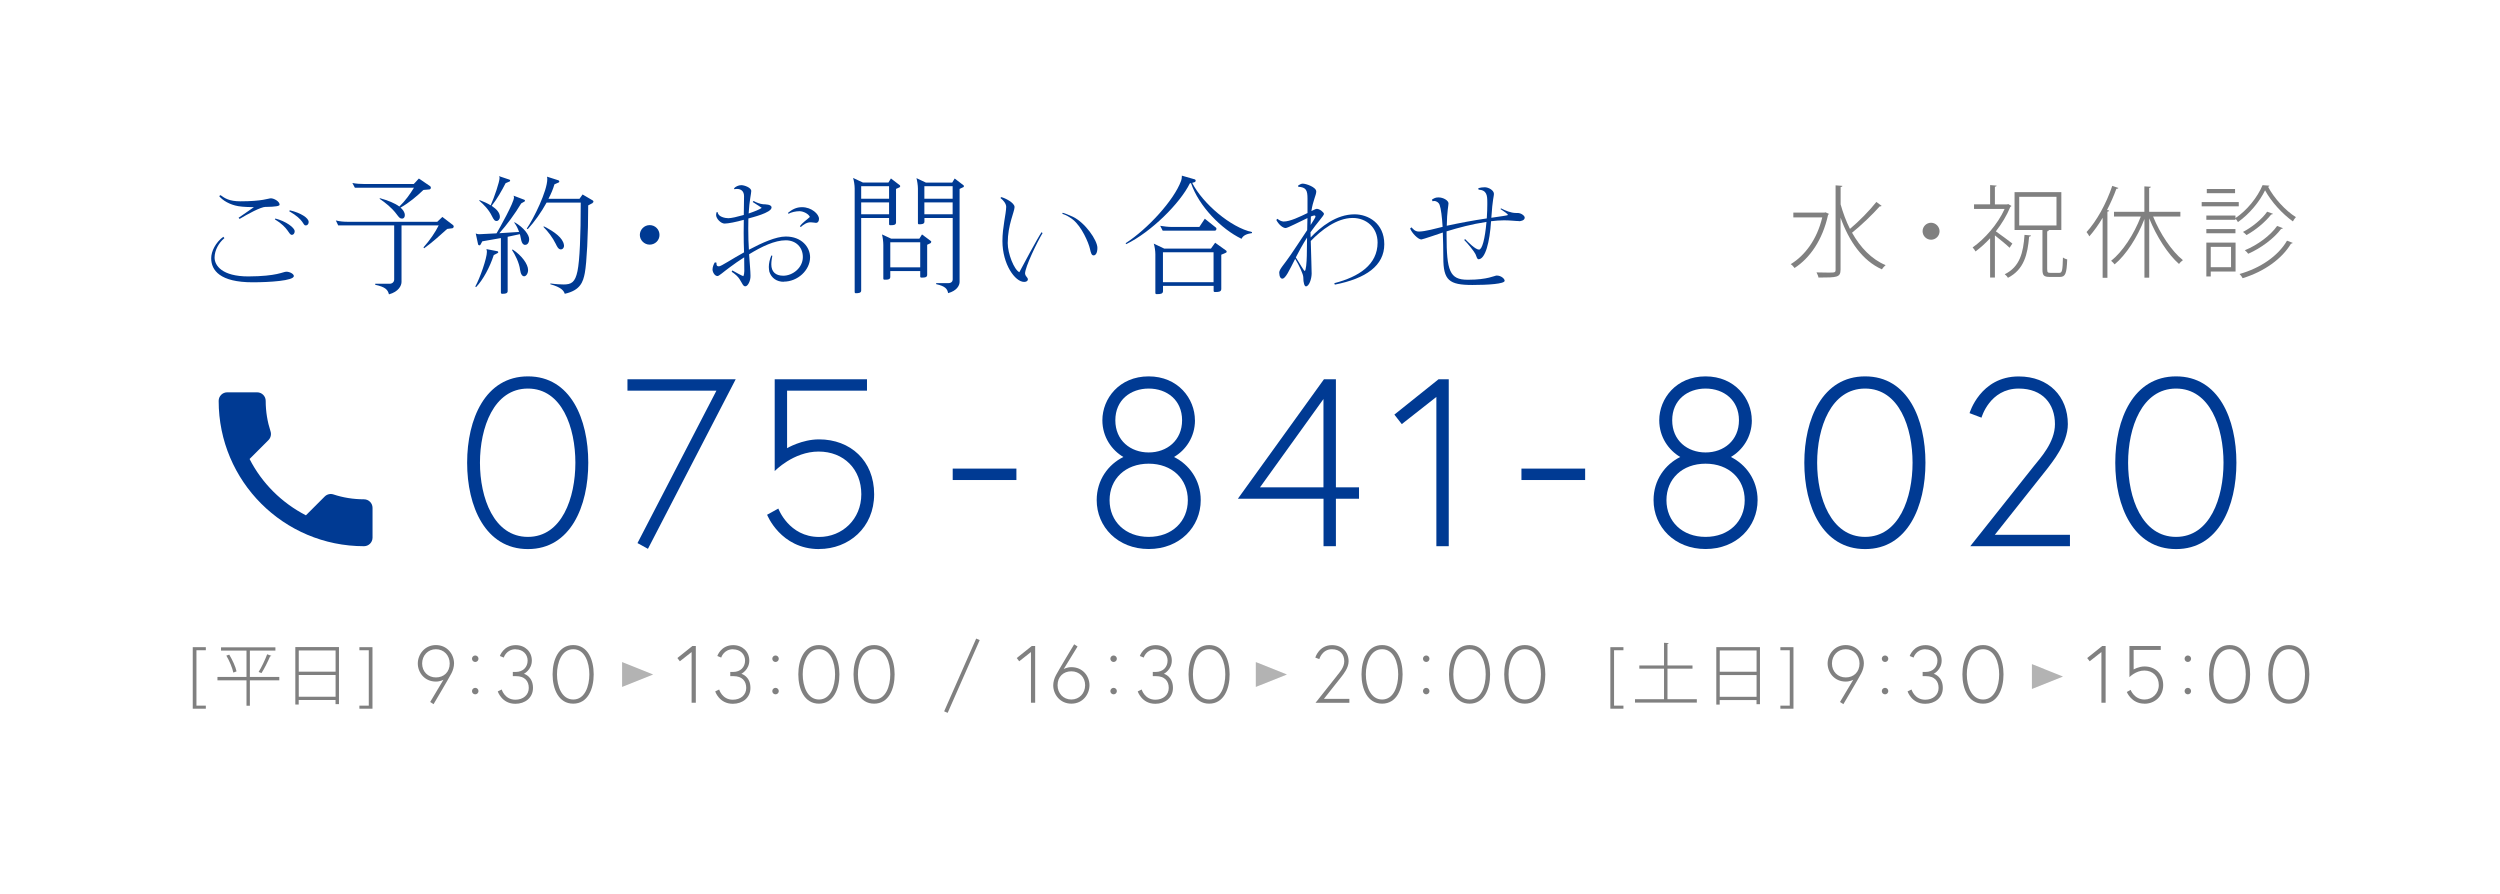 <?xml version="1.0" encoding="UTF-8"?>
<svg id="_レイヤー_2" data-name="レイヤー 2" xmlns="http://www.w3.org/2000/svg" viewBox="0 0 391.7 140">
  <defs>
    <style>
      .cls-1 {
        fill: none;
      }

      .cls-2 {
        fill: #003a93;
      }

      .cls-3 {
        fill: #b3b3b3;
      }

      .cls-4 {
        fill: gray;
      }
    </style>
  </defs>
  <g id="contents">
    <rect class="cls-1" width="391.7" height="140"/>
    <g>
      <path class="cls-2" d="m92.17,72.5c0,6.8-2.76,13.53-9.45,13.53s-9.53-6.69-9.53-13.53,2.84-13.53,9.53-13.53,9.45,6.69,9.45,13.53Zm-2.02,0c0-5.49-2.09-11.62-7.44-11.62s-7.51,6.13-7.51,11.62,2.17,11.62,7.51,11.62,7.44-6.13,7.44-11.62Z"/>
      <path class="cls-2" d="m98.3,59.42h16.97l-13.75,26.57-1.64-.9,12.37-23.88h-13.94v-1.79Z"/>
      <path class="cls-2" d="m128.34,86.03c-6.05,0-8.15-5.38-8.15-5.38l1.76-.97s1.64,4.45,6.39,4.45c3.62,0,6.61-2.77,6.61-6.69s-2.73-6.69-6.69-6.69-6.88,3.06-6.88,3.06v-14.39h14.46v1.79h-12.52v9.01s2.32-1.38,5.01-1.38c4.9,0,8.63,3.33,8.63,8.59s-4,8.59-8.63,8.59Z"/>
      <path class="cls-2" d="m149.27,73.42h9.98v1.79h-9.98v-1.79Z"/>
      <path class="cls-2" d="m187.23,65.85c0,2.65-1.49,4.71-3.29,5.75,2.35,1.16,4.19,3.59,4.19,6.76,0,4.19-3.29,7.66-8.15,7.66s-8.15-3.48-8.15-7.66c0-3.18,1.83-5.6,4.18-6.76-1.79-1.05-3.29-3.1-3.29-5.75,0-3.4,2.65-6.88,7.25-6.88s7.25,3.48,7.25,6.88Zm-1.12,12.52c0-3.33-2.47-5.72-6.13-5.72s-6.13,2.39-6.13,5.72,2.47,5.75,6.13,5.75,6.13-2.43,6.13-5.75Zm-.9-12.52c0-3.18-2.39-4.97-5.23-4.97s-5.23,1.79-5.23,4.97,2.39,5.04,5.23,5.04,5.23-1.87,5.23-5.04Z"/>
      <path class="cls-2" d="m207.44,59.42h1.87v16.93h3.62v1.79h-3.62v7.44h-1.94v-7.44h-13.42l13.49-18.72Zm-.08,16.93v-13.83l-9.94,13.83h9.94Z"/>
      <path class="cls-2" d="m225.38,59.42h1.61v26.16h-1.94v-23.39l-5.42,4.26-1.16-1.49,6.91-5.53Z"/>
      <path class="cls-2" d="m238.38,73.42h9.98v1.79h-9.98v-1.79Z"/>
      <path class="cls-2" d="m274.48,65.85c0,2.65-1.49,4.71-3.29,5.75,2.35,1.16,4.19,3.59,4.19,6.76,0,4.19-3.29,7.66-8.15,7.66s-8.15-3.48-8.15-7.66c0-3.18,1.83-5.6,4.18-6.76-1.79-1.05-3.29-3.1-3.29-5.75,0-3.4,2.65-6.88,7.25-6.88s7.25,3.48,7.25,6.88Zm-1.12,12.52c0-3.33-2.47-5.72-6.13-5.72s-6.13,2.39-6.13,5.72,2.47,5.75,6.13,5.75,6.13-2.43,6.13-5.75Zm-.9-12.52c0-3.18-2.39-4.97-5.23-4.97s-5.23,1.79-5.23,4.97,2.39,5.04,5.23,5.04,5.23-1.87,5.23-5.04Z"/>
      <path class="cls-2" d="m301.68,72.5c0,6.8-2.76,13.53-9.45,13.53s-9.53-6.69-9.53-13.53,2.84-13.53,9.53-13.53,9.45,6.69,9.45,13.53Zm-2.02,0c0-5.49-2.09-11.62-7.44-11.62s-7.51,6.13-7.51,11.62,2.17,11.62,7.51,11.62,7.44-6.13,7.44-11.62Z"/>
      <path class="cls-2" d="m318.64,73.06c1.05-1.31,3.33-3.74,3.33-6.61,0-3.14-1.91-5.57-5.68-5.57-4.56,0-5.83,4.56-5.83,4.56l-1.87-.71s1.68-5.75,7.7-5.75c4.71,0,7.7,3.14,7.7,7.47,0,3.1-2.58,6.09-3.14,6.88l-8.3,10.46h11.77v1.79h-15.62l9.94-12.52Z"/>
      <path class="cls-2" d="m350.4,72.5c0,6.8-2.76,13.53-9.45,13.53s-9.53-6.69-9.53-13.53,2.84-13.53,9.53-13.53,9.45,6.69,9.45,13.53Zm-2.02,0c0-5.49-2.09-11.62-7.44-11.62s-7.51,6.13-7.51,11.62,2.17,11.62,7.51,11.62,7.44-6.13,7.44-11.62Z"/>
    </g>
    <g>
      <path class="cls-2" d="m39.59,44.23c-5.12,0-6.5-1.87-6.5-3.77,0-1.09.7-2.48,1.89-3.36l.18.21c-.9.74-1.54,1.93-1.54,3.05,0,1.25,1.19,2.95,5.29,2.95,4.53-.02,5.43-.74,5.96-.74s1.17.35,1.17.68c0,.74-3.81.98-6.46.98Zm2.05-11.82c-.8,0-2.93,1.19-4.1,1.89l-.16-.18c.45-.29,1.82-1.27,2.4-1.66-.63-.02-1.64-.02-2.46-.16-1.33-.23-2.44-.9-2.97-1.56,0-.02.14-.16.21-.16.64.47,1.35.96,3.09.96,3.5,0,4.41-.47,4.79-.47.49,0,1.37.49,1.37,1,0,.21-.61.33-2.17.35Zm4.1,4.39h-.02c-.55-.06-.43-1.07-2.66-2.44l.08-.12c1.64.41,3.03,1.43,3.03,1.99v.02c0,.31-.2.55-.43.55Zm2.19-1.48h-.04c-.47,0-.14-.82-2.58-2.23l.1-.14c1.74.41,2.95,1.21,2.95,1.82v.04c0,.29-.21.51-.43.51Z"/>
      <path class="cls-2" d="m70.82,35.77l-.76.1c-1,.9-2.32,2.11-3.61,3.03l-.1-.14c.98-1.09,1.86-2.38,2.38-3.44h-5.82v8.85c0,.57-.45,1.54-1.97,1.95-.18-.7-.51-1.15-2.15-1.5v-.16h2.25c.45,0,.72-.31.72-.66v-8.48h-8.77l-.37-.78c.62.16,1.25.21,1.89.21h14l.8-.76,1.66,1.27c.08.06.12.14.12.23,0,.12-.1.27-.27.29Zm-3.54-6.09l-.94.08c-.98.94-2.23,2.01-3.59,2.77.35.29.68.7.68,1.19,0,.35-.21.53-.41.53-.33,0-.43-.08-.92-.74-.7-.94-1.72-1.76-2.62-2.36l.04-.1c1.27.35,2.34.78,3.05,1.31.92-.88,1.68-1.95,2.29-2.95h-9.26l-.39-.74c.62.12,1.25.16,1.89.16h7.73l.8-.86,1.78,1.21c.06.06.1.14.1.23,0,.12-.08.25-.23.27Z"/>
      <path class="cls-2" d="m77.99,39.64l-.63.33c-.62,1.91-1.66,3.85-2.77,5.02l-.12-.1c.74-1.33,1.82-4.43,1.82-5.45,0-.18-.06-.33-.08-.41l1.72.33c.08.02.14.08.14.16,0,.04-.04.08-.08.12Zm4.28-1.27c-.66-.02-.63-1.17-.82-1.68-.64.14-1.27.27-1.91.41v8.52c0,.39-.47.41-.8.41h-.08c-.1,0-.18-.06-.18-.21v-8.52c-.96.18-1.93.35-2.91.51l-.29.53c-.04.08-.1.1-.16.1-.1,0-.18-.06-.21-.14l-.37-1.72c.12.06.35.12.51.12.1,0,1.21-.06,2.75-.14.49-.82,2.73-4.84,2.73-5.61,0-.1-.04-.21-.06-.29l1.68.64c.08.02.1.08.1.14s-.02.12-.08.14l-.51.29c-.98,1.64-2.25,3.36-3.42,4.67.94-.06,2.01-.12,3.09-.2-.18-.53-.45-1.07-.76-1.46l.06-.06c1.46.84,2.28,1.99,2.28,2.64,0,.53-.25.92-.64.9Zm-2.42-9.94l-.63.27c-.64,1.23-1.31,2.44-2.19,3.55.78.51,1.29,1.09,1.29,1.72,0,.41-.29.66-.49.66-.29,0-.43-.12-.76-.78-.47-.98-1.25-1.78-1.99-2.42l.06-.08c.63.23,1.23.51,1.74.82.57-1.25,1.39-3.69,1.39-4.28,0-.06-.02-.21-.08-.29l1.64.55c.06.02.1.08.1.14s-.02.12-.08.14Zm2.27,14.86c-.27,0-.53-.29-.63-1-.14-1.15-.82-2.46-1.27-3.12l.1-.08c1.43.94,2.42,2.3,2.42,3.22,0,.55-.31.98-.62.98Zm10.74-11.48l-.7.37c0,4.63-.23,8.96-.53,10.59-.27,1.39-.68,2.71-3.14,3.26-.18-.49-.51-1-2.27-1.5l.02-.12c.8.12,1.64.16,2.07.16,1.21,0,1.8-.33,2.17-2.09.35-1.7.51-5.57.51-10.74h-5.35c-.84,1.54-1.93,3.05-2.95,4.16l-.16-.08c1.07-1.54,3.22-5.88,3.22-7.79,0-.12-.02-.25-.04-.35l1.78.57c.08.02.14.1.14.18s-.02.14-.1.16l-.66.29c-.21.72-.53,1.5-.94,2.27h4.86l.49-.68,1.6.94c.06.04.1.1.1.18,0,.06-.04.14-.12.18Zm-4.98,7.27c-.43,0-.64-.55-.8-.86-.49-1-1.21-1.95-1.93-2.66l.06-.1c1.74.88,2.97,1.84,3.14,2.87,0,.06.02.1.02.16,0,.41-.27.59-.49.59Z"/>
      <path class="cls-2" d="m101.79,38.33c-.84,0-1.54-.7-1.54-1.52s.68-1.54,1.54-1.54,1.54.68,1.54,1.54-.7,1.52-1.54,1.52Z"/>
      <path class="cls-2" d="m122.79,44.15c-1.07,0-1.93-.57-2.25-1.58-.04-.25-.08-.49-.08-.74,0-.57.14-1.19.39-1.8l.16.04c-.08.41-.16.9-.16,1.35,0,1.15.66,1.78,1.87,1.78,1.47,0,3.07-1.23,3.07-2.93,0-1.52-1.07-2.62-2.68-2.62-1.72,0-3.77.98-5.74,2.19.1,1.56.22,2.66.22,3.38.02.8-.43,1.66-.82,1.64-.35,0-.47-.47-.9-1.13-.23-.37-.64-.76-1.23-1.15l.1-.21c.55.29,1.43.82,1.74.9.08-.21.14-.47.14-.8l-.02-2.15c-.78.51-1.56,1.02-2.23,1.54-1.07.78-1.7,1.39-1.95,1.39-.45,0-.78-.64-.78-1.02s.18-.86.37-1.13l.25.06v.16c0,.29.1.41.39.41.31.02,2.13-1.21,3.93-2.19-.04-.98-.06-2.07-.06-3.05,0-.61,0-1.33.02-2.05-1.15.33-2.44.59-3.01.59s-1.33-.76-1.33-1.35c0-.16.04-.33.1-.47l.16.06c.04.68,1.13.92,1.66.92.47,0,1.43-.23,2.42-.51.02-1.17.04-2.27.04-2.93,0-.82-.49-1.15-1.13-1.15-.12,0-.27.02-.41.04l-.02-.14c.21-.25.68-.49,1.13-.49s1.56.37,1.56.92c0,.39-.29,1.46-.41,3.52.92-.31,1.74-.64,2.05-.88-.14-.1-.74-.51-1.41-.92,0-.02.12-.16.12-.16.47.25,1.04.47,1.5.51.33.02,1.33,0,1.33.51,0,.84-3.16,1.58-3.63,1.72-.02.47-.02,1-.02,1.6,0,1.25.04,2.36.1,3.3,2.09-1.11,4.26-2.07,5.76-2.07h.04c2.46,0,3.79,1.66,3.79,3.26-.02,2.03-1.95,3.81-4.14,3.81Zm5.02-9.24c-.21,0-.45-.08-.8-.08h-.04c-.57,0-1.13.39-1.5.74l-.14-.12c.33-.53,1.19-1.09,1.56-1.46-.2-.49-1.04-.9-1.62-.9s-1.31.16-1.74.41l-.06-.16c.66-.53,1.29-.88,2.19-.88,1.5,0,2.66,1.09,2.66,1.82,0,.35-.14.64-.51.64Z"/>
      <path class="cls-2" d="m140.94,29.35l-.55.25v5.25c0,.39-.37.43-.7.43h-.23c-.1,0-.16-.06-.16-.18v-.94h-4.37v11.37c0,.39-.47.41-.78.41h-.08c-.1,0-.16-.06-.16-.21v-16.21c0-.51-.12-1.25-.25-1.64l1.54.72h4l.39-.64,1.37,1.05c.06.04.08.1.08.16s-.02.14-.1.18Zm-1.64-.18h-4.37v1.97h4.37v-1.97Zm0,2.54h-4.37v1.86h4.37v-1.86Zm6.5,6.39l-.53.25v4.71c0,.39-.37.43-.7.43h-.23c-.1,0-.16-.06-.16-.18v-.84h-4.69v.92c0,.39-.37.43-.7.43h-.23c-.1,0-.16-.06-.16-.18v-5.27c0-.51-.1-1.25-.21-1.64l1.43.66h4.43l.41-.66,1.37,1.02c.06.04.08.08.08.14,0,.08-.06.16-.12.21Zm-1.62-.14h-4.69v3.93h4.69v-3.93Zm6.74-8.63l-.57.27v14.57c0,.55-.43,1.39-1.8,1.76-.12-.66-.43-1.09-1.87-1.41v-.16h1.93c.43,0,.66-.27.66-.57v-9.63h-4.43v.57c0,.39-.47.41-.78.41h-.08c-.1,0-.16-.06-.16-.2v-5.39c0-.51-.12-1.25-.23-1.64l1.48.7h4.12l.39-.64,1.37,1.05c.06.04.08.1.08.14,0,.06-.04.14-.1.18Zm-1.66-.16h-4.43v1.97h4.43v-1.97Zm0,2.54h-4.43v1.86h4.43v-1.86Z"/>
      <path class="cls-2" d="m160.62,42.88c0,.39.41.57.43.88,0,.25-.23.41-.59.41-1.41,0-3.4-2.75-3.4-6.41,0-2.19.57-4.2.59-5.35,0-.49-.43-1.02-.9-1.39l.12-.14c.59.14,2.09.88,2.09,1.56,0,.72-1.07,2.79-1.07,5.64,0,1.66,1,4.18,1.82,4.57.47-.9,2.81-5.27,3.48-6.27l.16.14c-.8,1.31-2.75,5.29-2.75,6.37Zm10.7-2.87c-.29,0-.41-.39-.55-1.04-.21-.92-1.27-3.46-2.68-4.57-.45-.35-1.04-.72-1.64-.9l.04-.16c.31.06.9.31,1.58.61,1.93.9,3.87,3.69,3.87,4.88,0,.84-.29,1.19-.61,1.19Z"/>
      <path class="cls-2" d="m194.51,37.41c-3.16-1.52-6.66-5.08-7.91-8.73l-.18.06c-1.52,3.09-6.03,7.6-9.96,9.51l-.1-.14c3.48-2.25,7.58-6.74,8.69-9.77.08-.23.12-.45.12-.68v-.14l2.05.59c.08.04.12.12.12.21s-.06.16-.14.21l-.41.12c1.66,3.26,6.09,7.01,9.37,7.71v.16c-.78.12-1.37.33-1.64.9Zm-2.44,2.19l-.72.31v5.37c0,.45-.47.47-.86.47h-.16c-.1,0-.18-.06-.18-.18v-.78h-7.93v.82c0,.45-.47.47-.86.47h-.16c-.1,0-.18-.06-.18-.18v-6.09c0-.51-.12-1.25-.25-1.64l1.64.78h7.32l.66-.92,1.72,1.23c.06.04.08.1.08.16,0,.08-.04.14-.1.18Zm-1.68-3.46h-8.22l-.39-.76c.62.1,1.25.18,1.89.18h4.24l.86-1.29,1.74,1.39c.06.04.08.12.08.18,0,.14-.08.29-.21.29Zm-.25,3.38h-7.93v4.69h7.93v-4.69Z"/>
      <path class="cls-2" d="m209.14,44.6l-.08-.23c3.85-1,6.78-2.89,6.78-6.37,0-2.38-1.8-3.85-3.89-3.85-2.52,0-4.96,1.93-6.58,3.61.06,2.52.14,4.34.14,5.12-.02.88-.41,1.99-.9,1.99-.22,0-.41-.53-.41-1.43,0-.45-.64-1.86-1.27-2.89-.96,1.89-1.52,3.11-2.01,3.11-.27,0-.47-.29-.49-.94,0-.55.76-1.25,1.84-2.85.64-.96,1.7-2.52,2.54-3.81l.04-1.89c-1.25.57-3.09,1.56-3.42,1.56-.37,0-1.02-.43-1.46-1.27l.18-.18c.21.2.66.43.96.43,1.02,0,2.58-.76,3.75-1.33v-2.25c0-1.31-.21-1.8-1.46-1.87v-.2c.16-.1.47-.29.7-.29.53,0,2.13.55,2.13,1.23,0,.59-.51,1.39-.76,3.07.41-.21.72-.35.84-.35.47,0,1.13.57,1.13.8,0,.27-1.07,1.37-2.11,2.87,0,.27.02.55.02.82,1.56-1.64,4-3.63,6.89-3.63,2.07,0,4.65,1.35,4.65,4.69s-2.85,5.37-7.77,6.33Zm-6.11-4.26c.61.92,1.25,2.11,1.39,2.11.2,0,.31-1.39.33-2.36.02-.59.02-1.66.04-2.87-.72,1.13-1.29,2.19-1.76,3.11Zm2.91-6.58c-.1,0-.31.06-.55.16l-.04,1.33c.45-.7.76-1.21.76-1.29,0-.12-.06-.2-.16-.2Z"/>
      <path class="cls-2" d="m237.99,34.64c-.53,0-1.33-.12-2.34-.12-.68,0-1.35.06-2.03.14-.21,3.28-.9,5.96-1.97,5.96-.23,0-.31-.45-.47-.8-.16-.37-1.31-1.8-1.76-2.21l.12-.16c.47.47,1.62,1.66,2.19,1.66.49,0,.94-1.66,1.17-4.34-2.23.33-4.45.92-6.25,1.48v.61c0,5.57.49,6.97,3.28,6.97h.12c3.05,0,4.14-.66,4.45-.66.7,0,1.25.51,1.25.82,0,.49-2.58.66-5.06.66-3.65,0-4.55-.74-4.55-4.26,0-1.39-.04-2.75-.08-3.96-.23.08-3.18,1.09-3.36,1.09-.51,0-1.48-1-1.76-1.72l.21-.18c.21.2.51.66,1.17.66.94,0,2.77-.51,3.71-.74-.1-1.58-.25-2.83-.47-3.44-.1-.31-.45-.61-.86-.61-.08,0-.16.02-.25.04l-.1-.25c.37-.23.55-.35,1.04-.35.76,0,1.56.49,1.56.94,0,.33-.23,1.23-.27,3.5,2.09-.45,4.16-.84,6.27-1.15.06-.92.08-1.62.08-2.17v-.35c0-1.05-.06-1.91-1.37-1.99l-.04-.23c.37-.1.64-.14,1.02-.14.55,0,1.43.45,1.43,1.05,0,.37-.21.72-.41,3.73,1.41-.21,2.6-.37,2.6-.43,0-.18-.63-.57-1.17-.94l.1-.1c.64.33,1.52.72,2.34.72h.25c.55,0,1.11.43,1.11.72v.02c0,.41-.59.55-.9.55Z"/>
    </g>
    <g>
      <path class="cls-4" d="m286.01,33.26l.55.25c-.03.06-.09.13-.14.16-.86,3.95-2.87,6.79-5.25,8.32-.13-.19-.41-.49-.6-.6,2.23-1.36,4.12-3.87,4.94-7.33h-4.53v-.75h4.89l.14-.05Zm2.37-1.27c.38,1.35.86,2.66,1.47,3.87,1.38-1.14,3.1-2.9,4.14-4.22l.82.61c-.05.08-.16.09-.3.09-1.1,1.25-2.92,2.99-4.33,4.12,1.29,2.3,3.06,4.17,5.26,5.08-.2.16-.45.45-.59.66-3.04-1.36-5.16-4.42-6.47-8.1v8.15c0,.67-.2.94-.66,1.08-.45.14-1.3.16-2.8.16-.03-.22-.19-.58-.31-.81.71.02,1.36.03,1.83.03,1.03,0,1.16,0,1.16-.44v-13.23l1.07.08c-.02.11-.09.16-.28.19v2.68Z"/>
      <path class="cls-4" d="m303.89,36.23c0,.74-.6,1.33-1.33,1.33s-1.33-.6-1.33-1.33.59-1.33,1.33-1.33,1.33.63,1.33,1.33Z"/>
      <path class="cls-4" d="m315.15,32.28c-.02.06-.11.11-.17.13-.55,1.35-1.35,2.66-2.27,3.84.72.49,2.19,1.6,2.59,1.91l-.44.66c-.42-.42-1.55-1.35-2.3-1.94v6.61h-.75v-6.16c-.74.8-1.52,1.5-2.29,2.07-.09-.19-.31-.5-.45-.63,1.88-1.32,3.95-3.65,5.01-6.03h-4.79v-.72h2.52v-3.02l1.02.08c-.02.09-.08.16-.27.17v2.77h1.93l.16-.05.52.31Zm3.07,4.61c-.02.11-.11.17-.3.2-.23,2.74-.78,5.14-3.32,6.44-.09-.19-.33-.44-.5-.56,2.38-1.16,2.92-3.42,3.1-6.17l1.02.09Zm2.54,5.33c0,.45.08.53.5.53h1.41c.42,0,.5-.36.55-2.4.17.13.46.25.67.3-.08,2.18-.27,2.74-1.14,2.74h-1.57c-.96,0-1.17-.23-1.17-1.18v-6.17h-4.37v-5.94h7.33v5.94h-2.15v.02h.2c-.02.09-.09.17-.27.19v5.97Zm-4.39-11.39v4.5h5.84v-4.5h-5.84Z"/>
      <path class="cls-4" d="m329.44,34.12c-.64,1.1-1.36,2.08-2.08,2.91-.09-.19-.3-.5-.44-.67,1.55-1.68,3.09-4.43,4.03-7.24l.97.33c-.06.09-.16.14-.33.14-.41,1.13-.91,2.24-1.46,3.31l.33.09c-.02.09-.09.16-.27.17v10.37h-.75v-9.42Zm12.19-.19h-4.28c1.08,2.68,2.93,5.45,4.67,6.83-.2.14-.47.39-.61.6-1.72-1.49-3.56-4.36-4.67-7.15v9.29h-.75v-9.18c-1.1,2.87-2.9,5.63-4.67,7.1-.14-.17-.38-.44-.55-.56,1.77-1.38,3.59-4.15,4.65-6.93h-4.2v-.75h4.76v-3.98l1.02.06c-.02.09-.08.17-.27.19v3.73h4.89v.75Z"/>
      <path class="cls-4" d="m350.77,31.66v.67h-5.81v-.67h5.81Zm-.52,2.51c1.79-1.19,3.45-3.24,4.25-5.16l1.08.08c-.03.08-.09.16-.22.17.96,1.82,2.74,3.75,4.36,4.76-.17.19-.36.45-.47.67-1.65-1.18-3.38-3.06-4.36-4.87-.83,1.74-2.44,3.71-4.25,4.98-.08-.17-.25-.41-.39-.56v.2h-4.56v-.67h4.56v.39Zm0,1.72v.66h-4.56v-.66h4.56Zm.02,2.12v4.53h-3.89v.78h-.69v-5.31h4.58Zm-.08-8.4v.66h-4.43v-.66h4.43Zm-.63,9.07h-3.18v3.18h3.18v-3.18Zm9.67-.63c-.05.08-.14.13-.28.13-1.41,2.37-4.17,4.36-7.57,5.41-.09-.2-.31-.49-.49-.66,3.31-.94,6.06-2.84,7.44-5.22l.89.34Zm-3.12-4.56c-.03.08-.13.13-.27.13-.88,1.13-2.43,2.44-3.86,3.21-.12-.14-.36-.36-.55-.49,1.39-.72,2.95-1.97,3.79-3.17l.88.31Zm1.57,2.26c-.05.08-.14.13-.27.11-1.11,1.49-3.15,3.02-5.16,3.9-.12-.17-.34-.41-.53-.55,1.97-.81,4-2.29,5.06-3.81l.89.34Z"/>
    </g>
    <path class="cls-2" d="m39.1,71.91c1.93,3.79,5.04,6.88,8.83,8.83l2.95-2.95c.36-.36.9-.48,1.37-.32,1.5.5,3.12.76,4.78.76.74,0,1.34.6,1.34,1.34v4.67c0,.74-.6,1.34-1.34,1.34-12.58,0-22.77-10.19-22.77-22.77,0-.74.6-1.34,1.34-1.34h4.69c.74,0,1.34.6,1.34,1.34,0,1.67.27,3.28.76,4.78.15.47.04.99-.33,1.37l-2.95,2.95Z"/>
    <g>
      <g>
        <path class="cls-4" d="m69.48,106.5s-.49.29-1.18.29c-1.8,0-2.84-1.45-2.84-2.83s1.04-2.89,2.84-2.89,2.84,1.48,2.84,2.87c0,.51-.15,1.07-.43,1.6-.44.84-2.78,4.79-2.78,4.79l-.53-.34,2.08-3.49Zm.98-2.54c0-1.27-.91-2.24-2.16-2.24s-2.16.98-2.16,2.24.91,2.18,2.16,2.18,2.16-.85,2.16-2.18Z"/>
        <path class="cls-4" d="m74.46,102.7c.28,0,.51.23.51.51s-.23.51-.51.51-.51-.23-.51-.51.23-.51.51-.51Zm0,5.07c.28,0,.51.23.51.51s-.23.51-.51.51-.51-.23-.51-.51.23-.51.51-.51Z"/>
        <path class="cls-4" d="m80.81,101.72c-1.5,0-1.88,1.31-1.88,1.31l-.61-.25s.56-1.7,2.49-1.7c1.46,0,2.52,1.03,2.52,2.41,0,1.46-1.24,2.08-1.24,2.08,0,0,1.42.37,1.42,2.21,0,1.55-1.24,2.49-2.76,2.49-2.14,0-2.76-1.94-2.76-1.94l.62-.3s.46,1.6,2.14,1.6c1.23,0,2.1-.75,2.1-1.84s-.65-1.85-1.98-1.85h-.52v-.66h.46c1.14,0,1.86-.76,1.86-1.78s-.79-1.76-1.86-1.76Z"/>
        <path class="cls-4" d="m93.02,105.66c0,2.31-.94,4.59-3.21,4.59s-3.23-2.27-3.23-4.59.96-4.59,3.23-4.59,3.21,2.27,3.21,4.59Zm-.68,0c0-1.86-.71-3.94-2.52-3.94s-2.55,2.08-2.55,3.94.74,3.94,2.55,3.94,2.52-2.08,2.52-3.94Z"/>
        <path class="cls-4" d="m108.47,101.22h.55v8.88h-.66v-7.94l-1.84,1.45-.39-.51,2.35-1.88Z"/>
        <path class="cls-4" d="m114.88,101.72c-1.5,0-1.88,1.31-1.88,1.31l-.61-.25s.56-1.7,2.49-1.7c1.46,0,2.52,1.03,2.52,2.41,0,1.46-1.24,2.08-1.24,2.08,0,0,1.42.37,1.42,2.21,0,1.55-1.24,2.49-2.76,2.49-2.14,0-2.76-1.94-2.76-1.94l.62-.3s.46,1.6,2.14,1.6c1.23,0,2.1-.75,2.1-1.84s-.65-1.85-1.98-1.85h-.52v-.66h.46c1.14,0,1.86-.76,1.86-1.78s-.79-1.76-1.86-1.76Z"/>
        <path class="cls-4" d="m121.51,102.7c.28,0,.51.23.51.51s-.23.51-.51.51-.51-.23-.51-.51.23-.51.51-.51Zm0,5.07c.28,0,.51.23.51.51s-.23.51-.51.51-.51-.23-.51-.51.23-.51.51-.51Z"/>
        <path class="cls-4" d="m131.52,105.66c0,2.31-.94,4.59-3.21,4.59s-3.23-2.27-3.23-4.59.96-4.59,3.23-4.59,3.21,2.27,3.21,4.59Zm-.68,0c0-1.86-.71-3.94-2.52-3.94s-2.55,2.08-2.55,3.94.74,3.94,2.55,3.94,2.52-2.08,2.52-3.94Z"/>
        <path class="cls-4" d="m140.17,105.66c0,2.31-.94,4.59-3.21,4.59s-3.23-2.27-3.23-4.59.96-4.59,3.23-4.59,3.21,2.27,3.21,4.59Zm-.68,0c0-1.86-.71-3.94-2.52-3.94s-2.55,2.08-2.55,3.94.74,3.94,2.55,3.94,2.52-2.08,2.52-3.94Z"/>
        <path class="cls-4" d="m148.48,111.69l-.55-.24,5.02-11.4.55.24-5.02,11.4Z"/>
        <path class="cls-4" d="m161.64,101.22h.55v8.88h-.66v-7.94l-1.84,1.45-.39-.51,2.35-1.88Z"/>
        <path class="cls-4" d="m166.68,104.82s.49-.29,1.18-.29c1.8,0,2.84,1.42,2.84,2.83s-1.04,2.89-2.84,2.89-2.84-1.48-2.84-2.87c0-.51.15-1.07.43-1.6.44-.84,2.85-4.83,2.85-4.83l.53.34-2.16,3.52Zm-.98,2.54c0,1.27.91,2.24,2.16,2.24s2.16-.98,2.16-2.24-.91-2.18-2.16-2.18-2.16.85-2.16,2.18Z"/>
        <path class="cls-4" d="m174.48,102.7c.28,0,.51.23.51.51s-.23.51-.51.51-.51-.23-.51-.51.23-.51.51-.51Zm0,5.07c.28,0,.51.23.51.51s-.23.51-.51.51-.51-.23-.51-.51.23-.51.51-.51Z"/>
        <path class="cls-4" d="m181.08,101.72c-1.5,0-1.88,1.31-1.88,1.31l-.61-.25s.56-1.7,2.49-1.7c1.46,0,2.52,1.03,2.52,2.41,0,1.46-1.24,2.08-1.24,2.08,0,0,1.42.37,1.42,2.21,0,1.55-1.24,2.49-2.76,2.49-2.14,0-2.76-1.94-2.76-1.94l.62-.3s.46,1.6,2.14,1.6c1.23,0,2.1-.75,2.1-1.84s-.65-1.85-1.98-1.85h-.52v-.66h.46c1.14,0,1.86-.76,1.86-1.78s-.79-1.76-1.86-1.76Z"/>
        <path class="cls-4" d="m192.66,105.66c0,2.31-.94,4.59-3.21,4.59s-3.23-2.27-3.23-4.59.96-4.59,3.23-4.59,3.21,2.27,3.21,4.59Zm-.68,0c0-1.86-.71-3.94-2.52-3.94s-2.55,2.08-2.55,3.94.74,3.94,2.55,3.94,2.52-2.08,2.52-3.94Z"/>
        <path class="cls-4" d="m209.49,105.85c.35-.44,1.13-1.27,1.13-2.24,0-1.06-.65-1.89-1.93-1.89-1.55,0-1.98,1.55-1.98,1.55l-.63-.24s.57-1.95,2.61-1.95c1.6,0,2.61,1.07,2.61,2.54,0,1.05-.87,2.07-1.06,2.33l-2.81,3.55h3.99v.61h-5.3l3.37-4.25Z"/>
        <path class="cls-4" d="m219.76,105.66c0,2.31-.94,4.59-3.21,4.59s-3.23-2.27-3.23-4.59.96-4.59,3.23-4.59,3.21,2.27,3.21,4.59Zm-.69,0c0-1.86-.71-3.94-2.52-3.94s-2.55,2.08-2.55,3.94.74,3.94,2.55,3.94,2.52-2.08,2.52-3.94Z"/>
        <path class="cls-4" d="m223.46,102.7c.28,0,.51.23.51.51s-.23.51-.51.51-.51-.23-.51-.51.23-.51.51-.51Zm0,5.07c.28,0,.51.23.51.51s-.23.51-.51.51-.51-.23-.51-.51.23-.51.51-.51Z"/>
        <path class="cls-4" d="m233.47,105.66c0,2.31-.94,4.59-3.21,4.59s-3.23-2.27-3.23-4.59.96-4.59,3.23-4.59,3.21,2.27,3.21,4.59Zm-.69,0c0-1.86-.71-3.94-2.52-3.94s-2.55,2.08-2.55,3.94.74,3.94,2.55,3.94,2.52-2.08,2.52-3.94Z"/>
        <path class="cls-4" d="m242.12,105.66c0,2.31-.94,4.59-3.21,4.59s-3.23-2.27-3.23-4.59.96-4.59,3.23-4.59,3.21,2.27,3.21,4.59Zm-.69,0c0-1.86-.71-3.94-2.52-3.94s-2.55,2.08-2.55,3.94.74,3.94,2.55,3.94,2.52-2.08,2.52-3.94Z"/>
      </g>
      <g>
        <path class="cls-4" d="m254.36,111.04h-2.05v-9.64h2.05v.48h-1.47v8.68h1.47v.48Z"/>
        <path class="cls-4" d="m261.26,109.55h4.6v.53h-9.69v-.53h4.55v-4.78h-3.87v-.51h3.87v-3.55l.73.05c-.01.06-.06.12-.19.13v3.37h3.92v.51h-3.92v4.78Z"/>
        <path class="cls-4" d="m268.92,101.39h6.83v8.94h-.54v-.64h-5.77v.71h-.53v-9Zm6.3.53h-5.77v3.33h5.77v-3.33Zm-5.77,7.25h5.77v-3.4h-5.77v3.4Z"/>
        <path class="cls-4" d="m278.95,101.4h2.05v9.64h-2.05v-.48h1.47v-8.68h-1.47v-.48Z"/>
      </g>
      <g>
        <path class="cls-4" d="m32.25,111.04h-2.05v-9.64h2.05v.48h-1.47v8.68h1.47v.48Z"/>
        <path class="cls-4" d="m43.76,106.06v.53h-4.61v3.98h-.53v-3.98h-4.55v-.53h4.55v-4.12h-3.99v-.52h8.52v.52h-4v4.12h4.61Zm-7.2-.68c-.15-.71-.6-1.82-1.1-2.66l.46-.15c.5.83,1,1.92,1.14,2.62l-.49.19Zm5.96-2.63c-.02.05-.1.09-.2.09-.33.77-.89,1.91-1.35,2.62,0,0-.44-.18-.45-.18.46-.72,1.03-1.93,1.34-2.77l.67.25Z"/>
        <path class="cls-4" d="m46.28,101.38h6.83v8.94h-.54v-.64h-5.77v.71h-.53v-9Zm6.3.53h-5.77v3.33h5.77v-3.33Zm-5.77,7.25h5.77v-3.4h-5.77v3.4Z"/>
        <path class="cls-4" d="m56.31,101.4h2.05v9.64h-2.05v-.48h1.47v-8.68h-1.47v-.48Z"/>
      </g>
      <polygon class="cls-3" points="102.34 105.68 97.47 103.73 97.47 107.63 102.34 105.68"/>
      <polygon class="cls-3" points="201.64 105.68 196.76 103.73 196.76 107.63 201.64 105.68"/>
      <g>
        <path class="cls-4" d="m290.37,106.5s-.49.29-1.18.29c-1.8,0-2.84-1.45-2.84-2.83s1.04-2.89,2.84-2.89,2.84,1.48,2.84,2.87c0,.51-.15,1.07-.43,1.6-.44.84-2.78,4.79-2.78,4.79l-.53-.34,2.08-3.49Zm.98-2.54c0-1.27-.91-2.24-2.16-2.24s-2.16.98-2.16,2.24.91,2.18,2.16,2.18,2.16-.85,2.16-2.18Z"/>
        <path class="cls-4" d="m295.35,102.7c.28,0,.51.23.51.51s-.23.51-.51.51-.51-.23-.51-.51.23-.51.51-.51Zm0,5.07c.28,0,.51.23.51.51s-.23.51-.51.51-.51-.23-.51-.51.23-.51.51-.51Z"/>
        <path class="cls-4" d="m301.7,101.72c-1.5,0-1.88,1.31-1.88,1.31l-.61-.25s.56-1.7,2.49-1.7c1.46,0,2.52,1.03,2.52,2.41,0,1.46-1.24,2.08-1.24,2.08,0,0,1.42.37,1.42,2.21,0,1.55-1.24,2.49-2.76,2.49-2.14,0-2.76-1.94-2.76-1.94l.62-.3s.46,1.6,2.14,1.6c1.23,0,2.1-.75,2.1-1.84s-.65-1.85-1.98-1.85h-.52v-.66h.46c1.14,0,1.86-.76,1.86-1.78s-.79-1.76-1.86-1.76Z"/>
        <path class="cls-4" d="m313.91,105.66c0,2.31-.94,4.59-3.21,4.59s-3.23-2.27-3.23-4.59.96-4.59,3.23-4.59,3.21,2.27,3.21,4.59Zm-.68,0c0-1.86-.71-3.94-2.52-3.94s-2.55,2.08-2.55,3.94.74,3.94,2.55,3.94,2.52-2.08,2.52-3.94Z"/>
        <path class="cls-4" d="m329.36,101.22h.55v8.88h-.66v-7.94l-1.84,1.45-.39-.51,2.35-1.88Z"/>
        <path class="cls-4" d="m335.99,110.25c-2.05,0-2.76-1.83-2.76-1.83l.6-.33s.56,1.51,2.17,1.51c1.23,0,2.24-.94,2.24-2.27s-.93-2.27-2.27-2.27-2.33,1.04-2.33,1.04v-4.88h4.91v.61h-4.25v3.06s.79-.47,1.7-.47c1.66,0,2.93,1.13,2.93,2.92s-1.36,2.92-2.93,2.92Z"/>
        <path class="cls-4" d="m342.79,102.7c.28,0,.51.23.51.51s-.23.51-.51.51-.51-.23-.51-.51.23-.51.51-.51Zm0,5.07c.28,0,.51.23.51.51s-.23.51-.51.51-.51-.23-.51-.51.23-.51.51-.51Z"/>
        <path class="cls-4" d="m352.55,105.66c0,2.31-.94,4.59-3.21,4.59s-3.23-2.27-3.23-4.59.96-4.59,3.23-4.59,3.21,2.27,3.21,4.59Zm-.68,0c0-1.86-.71-3.94-2.52-3.94s-2.55,2.08-2.55,3.94.74,3.94,2.55,3.94,2.52-2.08,2.52-3.94Z"/>
        <path class="cls-4" d="m361.83,105.66c0,2.31-.94,4.59-3.21,4.59s-3.23-2.27-3.23-4.59.96-4.59,3.23-4.59,3.21,2.27,3.21,4.59Zm-.68,0c0-1.86-.71-3.94-2.52-3.94s-2.55,2.08-2.55,3.94.74,3.94,2.55,3.94,2.52-2.08,2.52-3.94Z"/>
      </g>
      <polygon class="cls-3" points="323.23 106 318.36 104.05 318.36 107.95 323.23 106"/>
    </g>
  </g>
</svg>